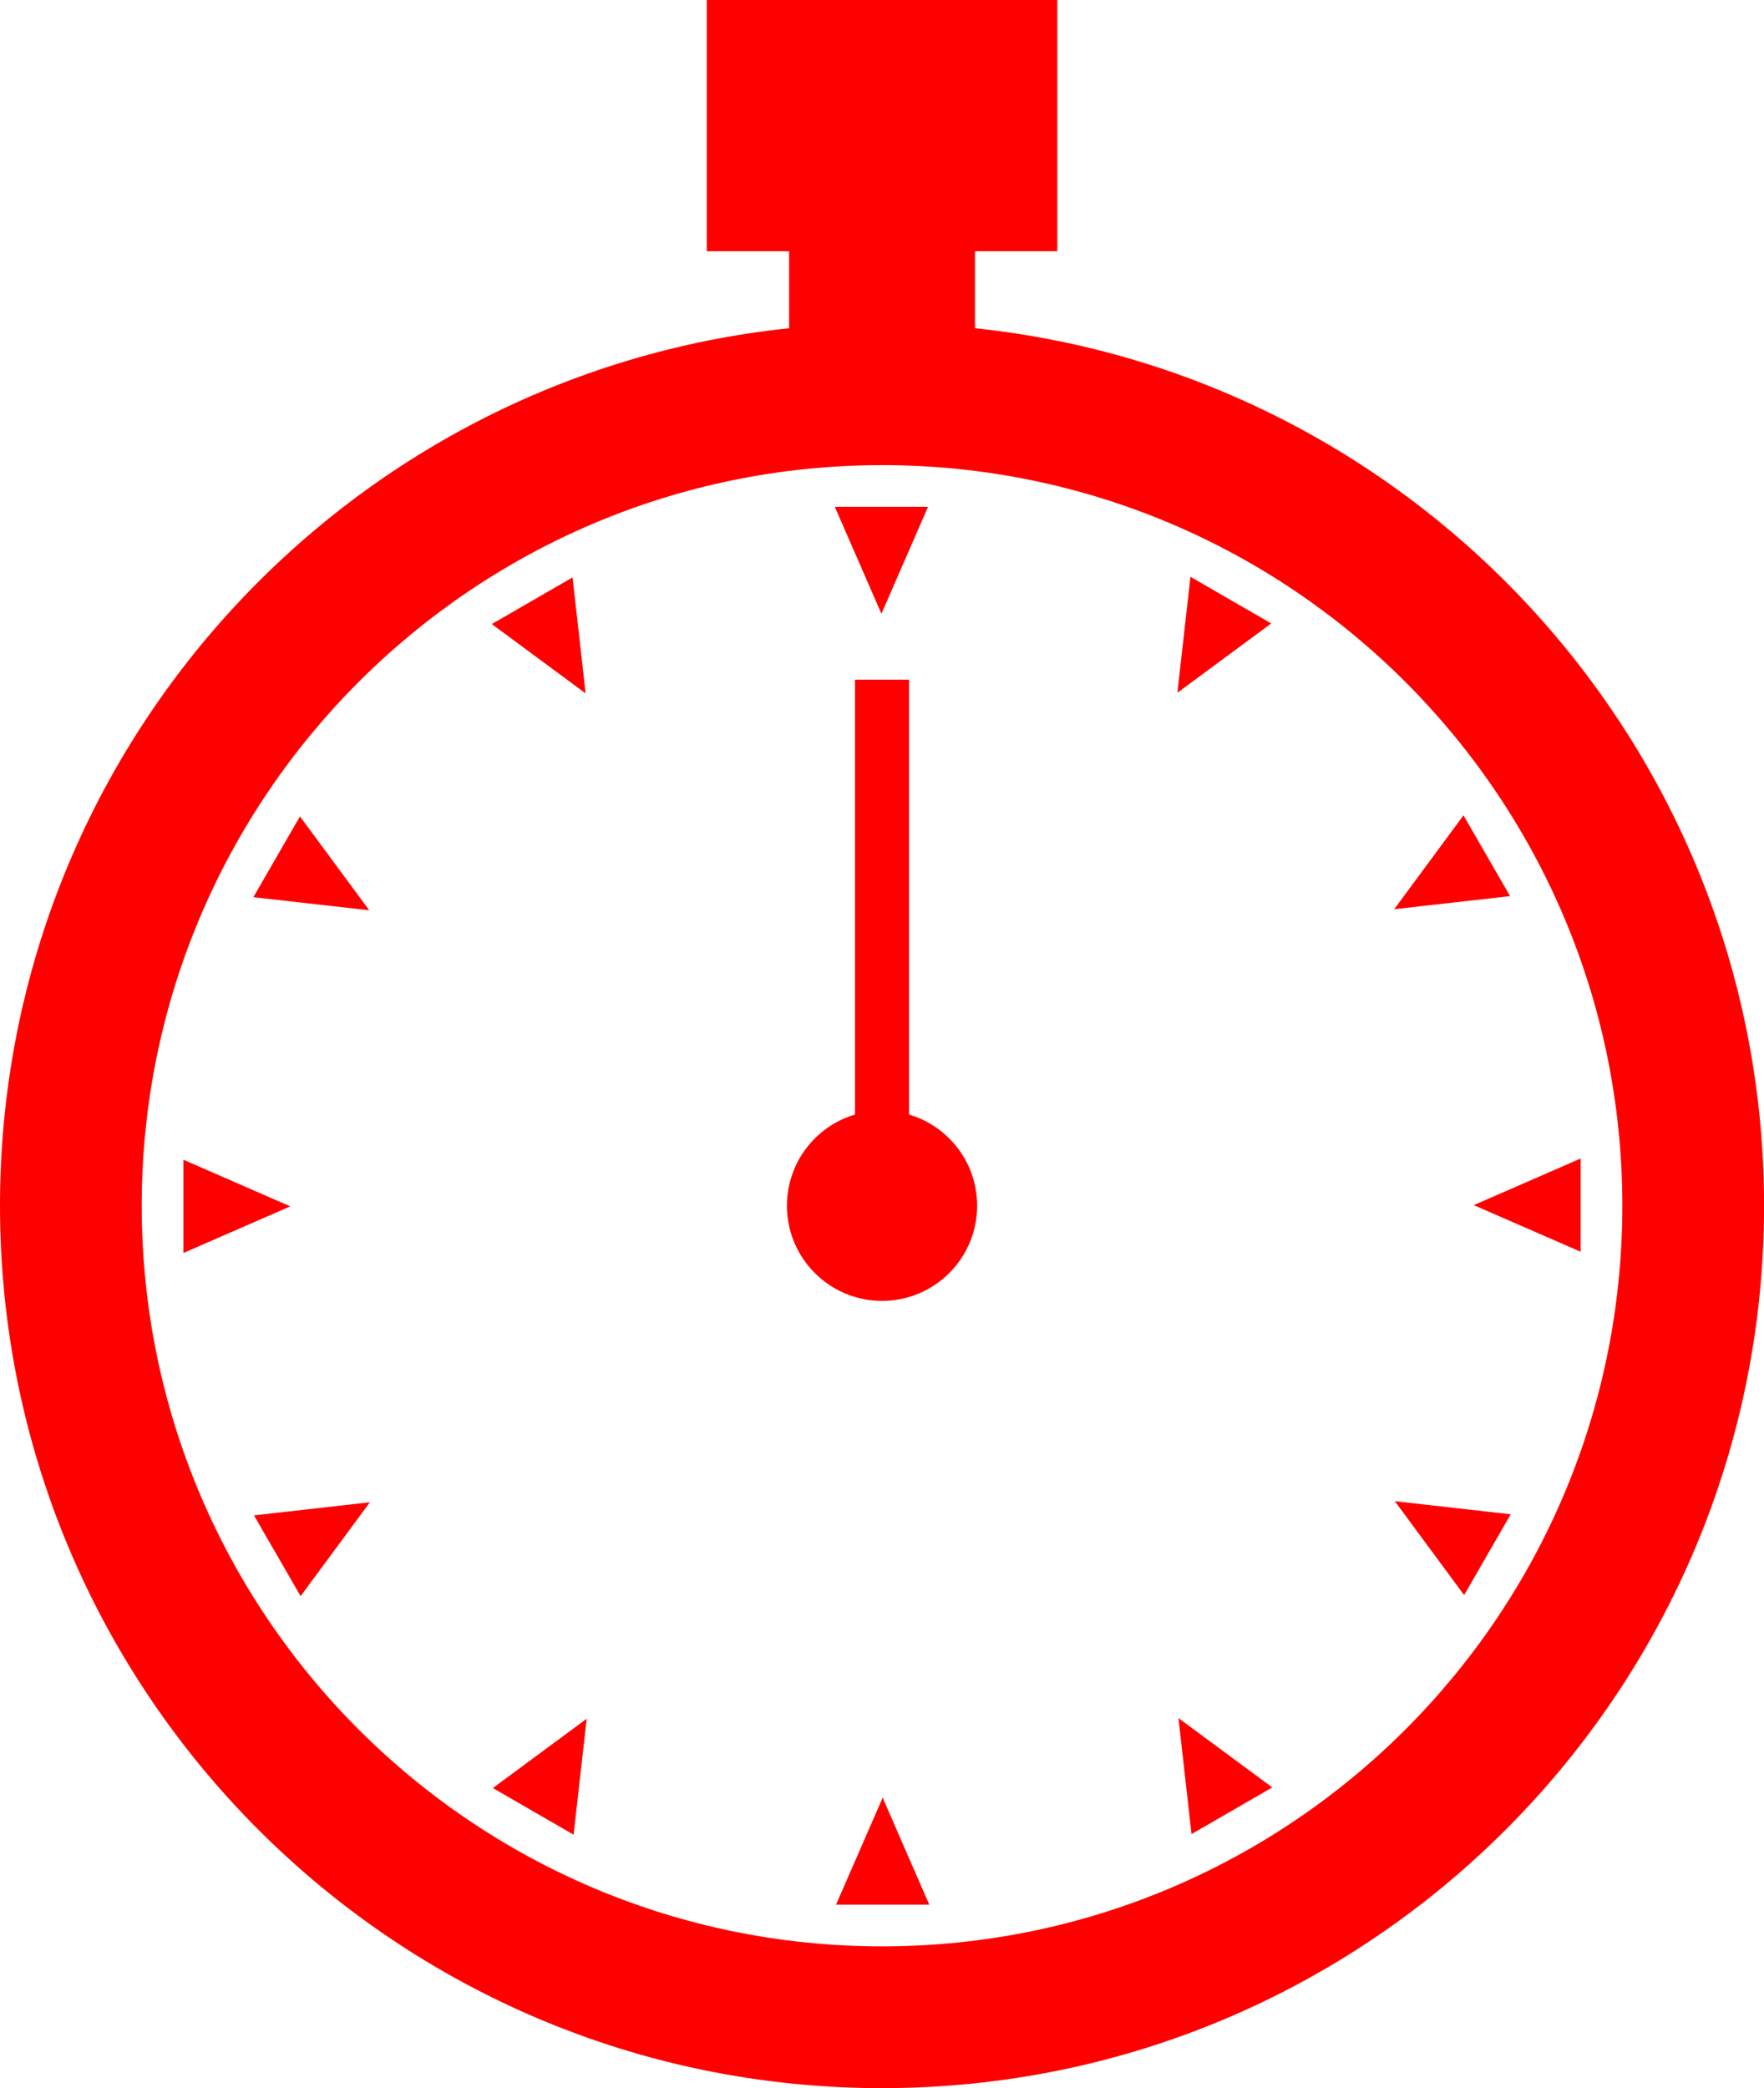 <?xml version="1.0" encoding="UTF-8"?><svg xmlns="http://www.w3.org/2000/svg" xmlns:xlink="http://www.w3.org/1999/xlink" height="500.2" preserveAspectRatio="xMidYMid meet" version="1.0" viewBox="0.0 0.0 422.7 500.2" width="422.7" zoomAndPan="magnify"><defs><clipPath id="a"><path d="M 0 0 L 422.719 0 L 422.719 500.172 L 0 500.172 Z M 0 0"/></clipPath></defs><g><g clip-path="url(#a)" id="change1_14"><path d="M 211.359 466.211 C 113.383 466.211 33.961 386.785 33.961 288.812 C 33.961 190.84 113.383 111.414 211.359 111.414 C 309.332 111.414 388.754 190.84 388.754 288.812 C 388.754 386.785 309.332 466.211 211.359 466.211 Z M 233.625 78.621 L 233.625 60.176 L 253.359 60.176 L 253.359 0 L 169.355 0 L 169.355 60.176 L 189.09 60.176 L 189.09 78.621 C 82.828 89.746 0 179.605 0 288.812 C 0 405.543 94.629 500.172 211.359 500.172 C 328.09 500.172 422.715 405.543 422.715 288.812 C 422.715 179.605 339.887 89.746 233.625 78.621" fill="#f00"/></g><g id="change1_1"><path d="M 217.836 266.969 L 217.836 162.801 L 204.879 162.801 L 204.879 266.969 C 195.449 269.762 188.57 278.477 188.57 288.812 C 188.57 301.398 198.773 311.602 211.359 311.602 C 223.945 311.602 234.148 301.398 234.148 288.812 C 234.148 278.477 227.266 269.762 217.836 266.969" fill="#f00"/></g><g id="change1_2"><path d="M 222.379 121.395 L 200.039 121.395 L 211.211 147.012 Z M 222.379 121.395" fill="#f00"/></g><g id="change1_3"><path d="M 137.195 138.312 L 117.844 149.484 L 140.328 166.086 L 137.195 138.312" fill="#f00"/></g><g id="change1_4"><path d="M 71.879 195.559 L 66.293 205.23 L 60.711 214.906 L 88.48 218.039 L 71.879 195.559" fill="#f00"/></g><g id="change1_5"><path d="M 43.941 277.789 L 43.941 300.133 L 69.559 288.961 Z M 43.941 277.789" fill="#f00"/></g><g id="change1_6"><path d="M 66.445 372.648 L 72.031 382.324 L 88.633 359.84 L 60.859 362.977 L 66.445 372.648" fill="#f00"/></g><g id="change1_7"><path d="M 127.777 433.875 L 137.453 439.461 L 140.586 411.688 L 118.105 428.289 L 127.777 433.875" fill="#f00"/></g><g id="change1_8"><path d="M 200.336 456.23 L 222.68 456.23 L 211.508 430.609 Z M 200.336 456.23" fill="#f00"/></g><g id="change1_9"><path d="M 285.52 439.312 L 304.871 428.141 L 282.387 411.539 L 285.52 439.312" fill="#f00"/></g><g id="change1_10"><path d="M 350.836 382.066 L 356.422 372.391 L 362.008 362.719 L 334.234 359.582 L 350.836 382.066" fill="#f00"/></g><g id="change1_11"><path d="M 353.156 288.664 L 378.773 299.836 L 378.773 277.492 Z M 353.156 288.664" fill="#f00"/></g><g id="change1_12"><path d="M 356.27 204.973 L 350.688 195.301 L 334.086 217.781 L 361.855 214.648 L 356.27 204.973" fill="#f00"/></g><g id="change1_13"><path d="M 294.938 143.75 L 285.266 138.164 L 282.129 165.938 L 304.613 149.336 L 294.938 143.75" fill="#f00"/></g></g></svg>